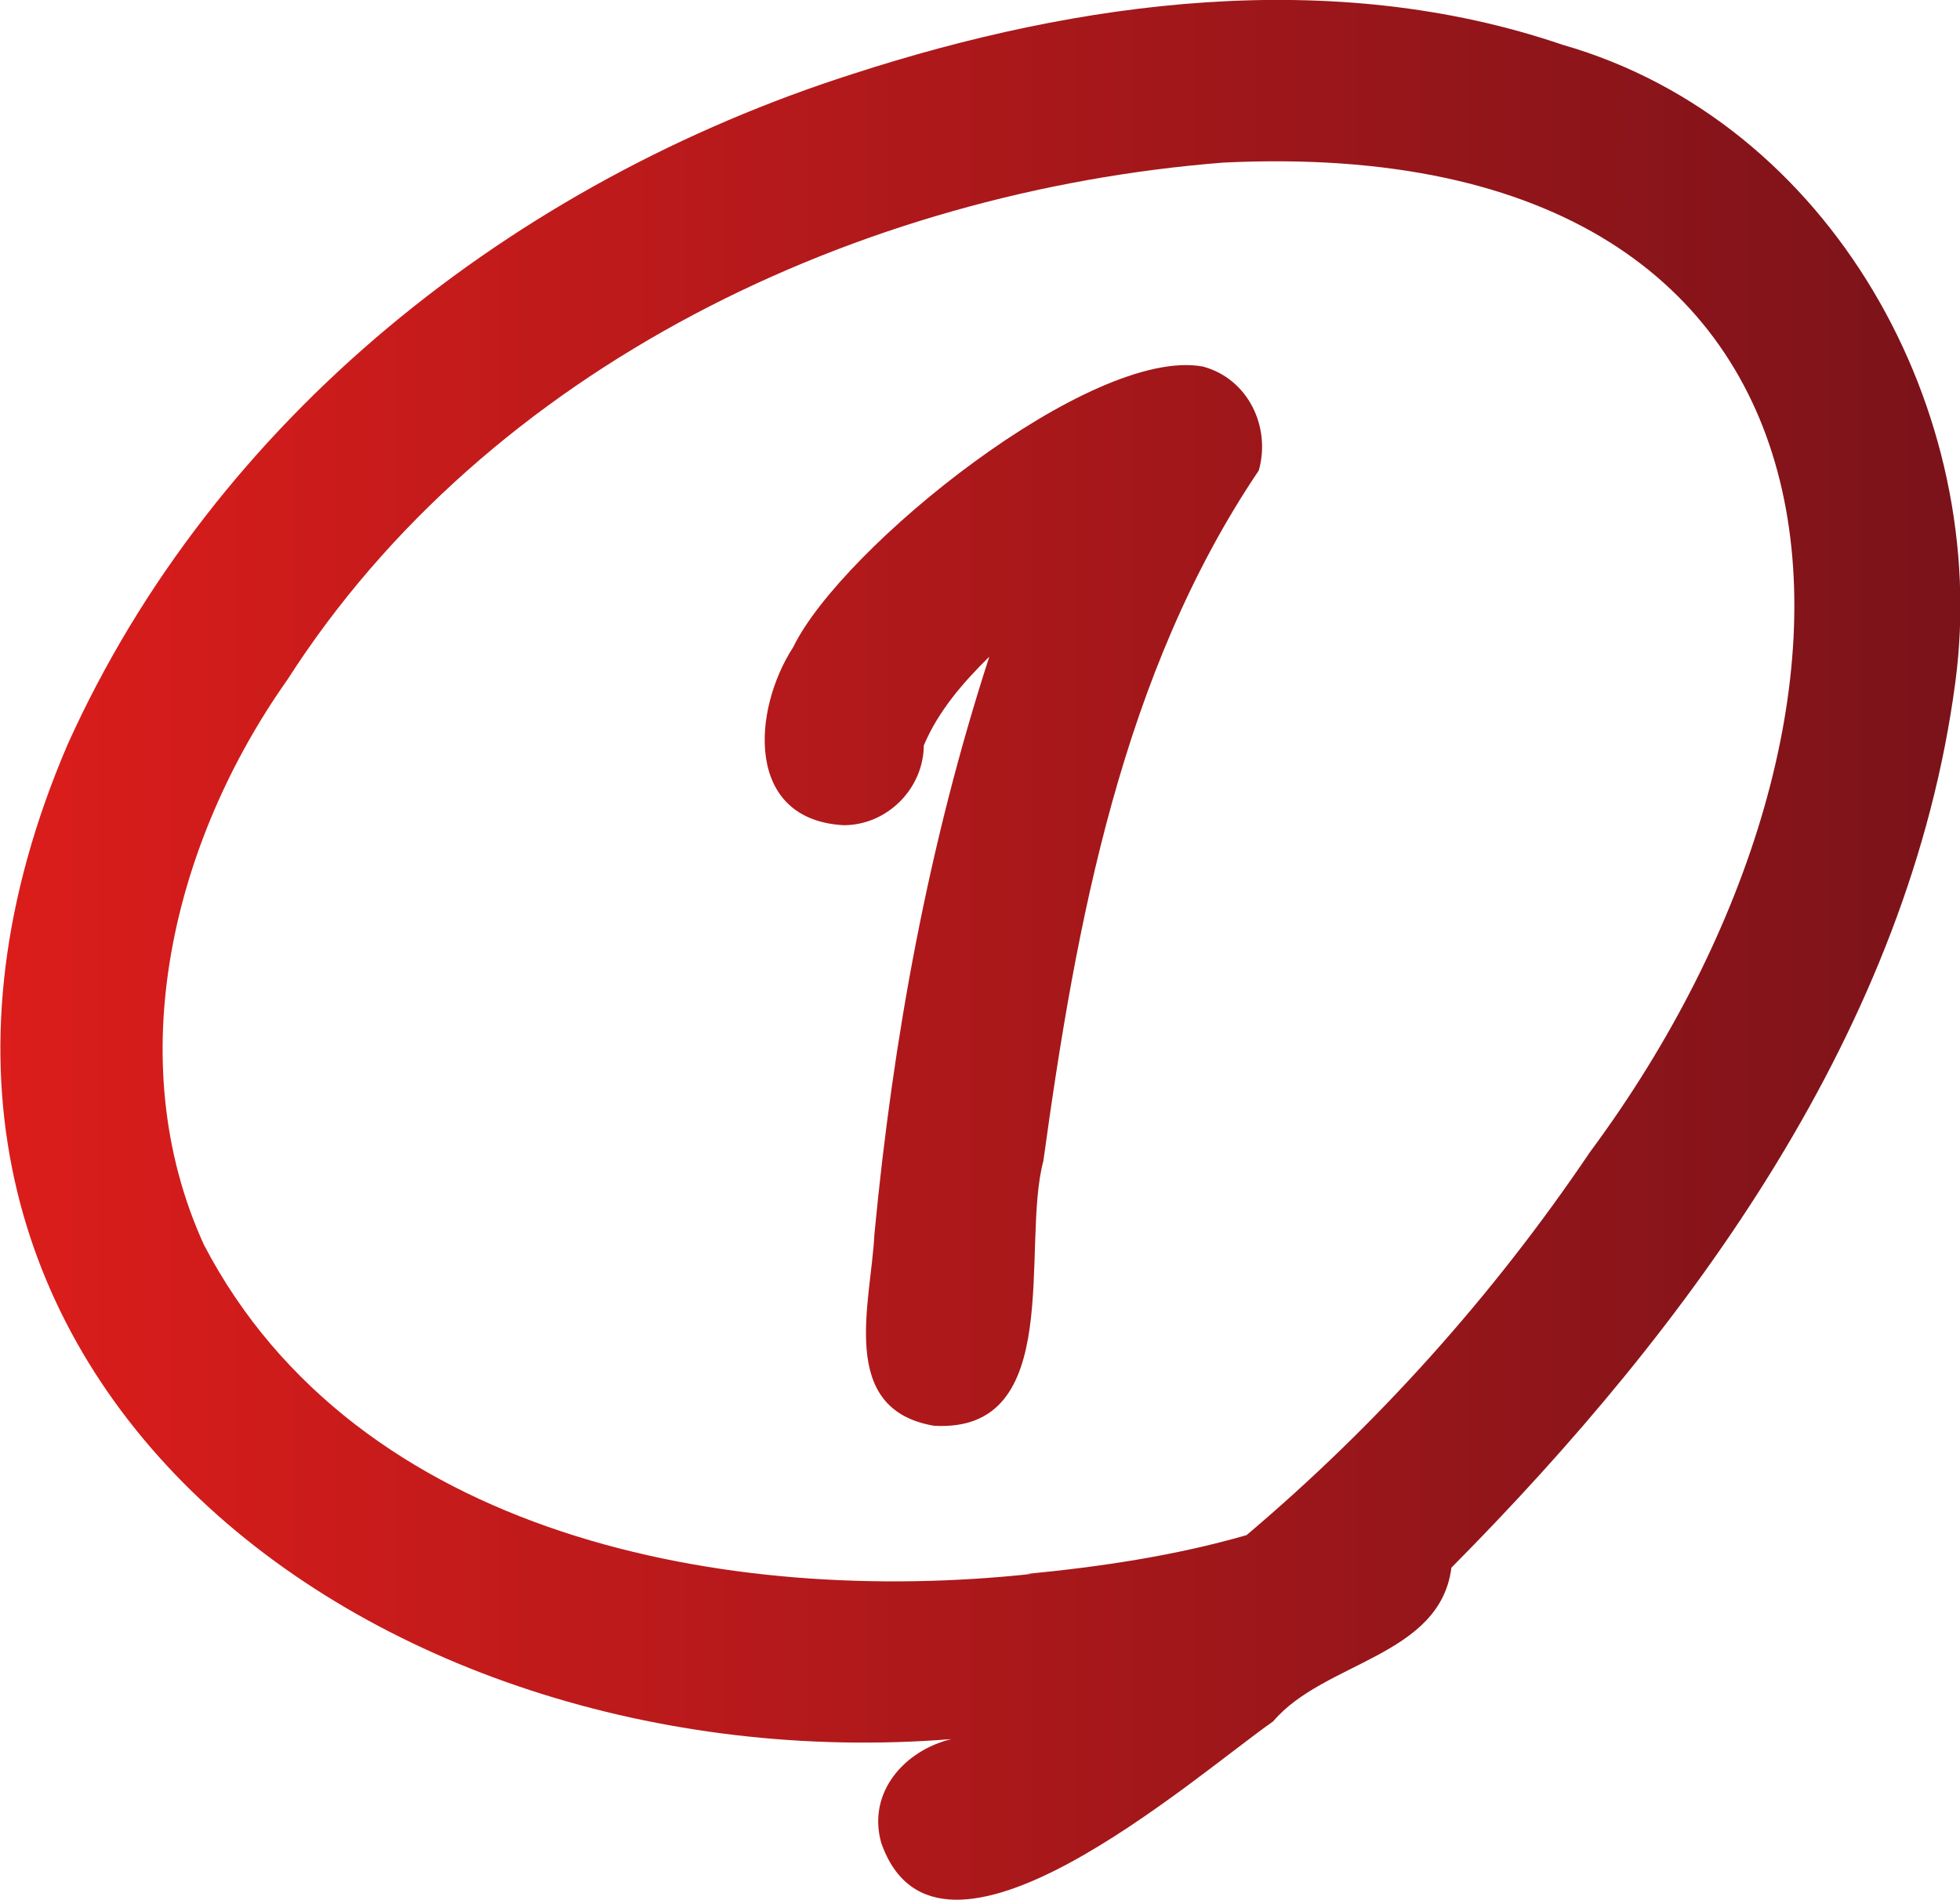 <?xml version="1.0" encoding="utf-8"?>
<!-- Generator: Adobe Illustrator 27.8.0, SVG Export Plug-In . SVG Version: 6.00 Build 0)  -->
<svg version="1.1" id="Calque_2_00000127024086861009402210000011222499436773479318_"
	 xmlns="http://www.w3.org/2000/svg" xmlns:xlink="http://www.w3.org/1999/xlink" x="0px" y="0px" viewBox="0 0 464 449.9"
	 style="enable-background:new 0 0 464 449.9;" xml:space="preserve">
<style type="text/css">
	.st0{fill:url(#SVGID_1_);}
</style>
<g id="_0">
	
		<linearGradient id="SVGID_1_" gradientUnits="userSpaceOnUse" x1="1.444787e-04" y1="227.062" x2="464.021" y2="227.062" gradientTransform="matrix(1 0 0 -1 0 452)">
		<stop  offset="0" style="stop-color:#DB1D1B"/>
		<stop  offset="1" style="stop-color:#7B131A"/>
	</linearGradient>
	<path class="st0" d="M221.1,337.6c-22.9-3.9-14.9-29.1-14.1-45.3c4.4-46.4,12.8-92.4,27.2-136.8c-6.2,6.1-12.1,12.9-15.5,21
		c-0.1,10.3-8.7,18.9-19,18.9c-23.3-1.3-21.7-27.1-11.9-42.2c11.4-23.5,70.6-71.3,97-66.4c10.7,2.9,16.1,14.3,13.2,24.6
		c-32.3,47.9-43.2,106.8-51,163.5C241.6,295,252.4,339.4,221.1,337.6L221.1,337.6z M301.4,407.6c12-14.2,39.5-15.3,42.2-36.4
		c56.8-57.3,108.5-127.9,119.3-209.7c8.5-64-29.4-132.7-93-150.9C315.4-8,255.5,0.1,201.9,17.5c-80.1,25.6-151,81.3-185.9,158.8
		c-62.8,146.4,71.4,246.5,209.2,235.5c-11.1,2.7-19.9,12.6-16.6,24.5C221.9,474.7,282.9,420.5,301.4,407.6L301.4,407.6z
		 M244.1,372.7c-71.6,7.7-159.6-8.6-195.8-77.9C28.2,250.8,41.1,199.1,68,161C115.6,86.7,203.4,45.3,289.6,38.5
		c158.6-7.7,163.8,130.4,86.8,234.3c-22.8,33.8-50.2,64.4-81.3,90.7c-17,4.9-34.6,7.5-52.2,9.2L244.1,372.7L244.1,372.7z"/>
</g>
</svg>
